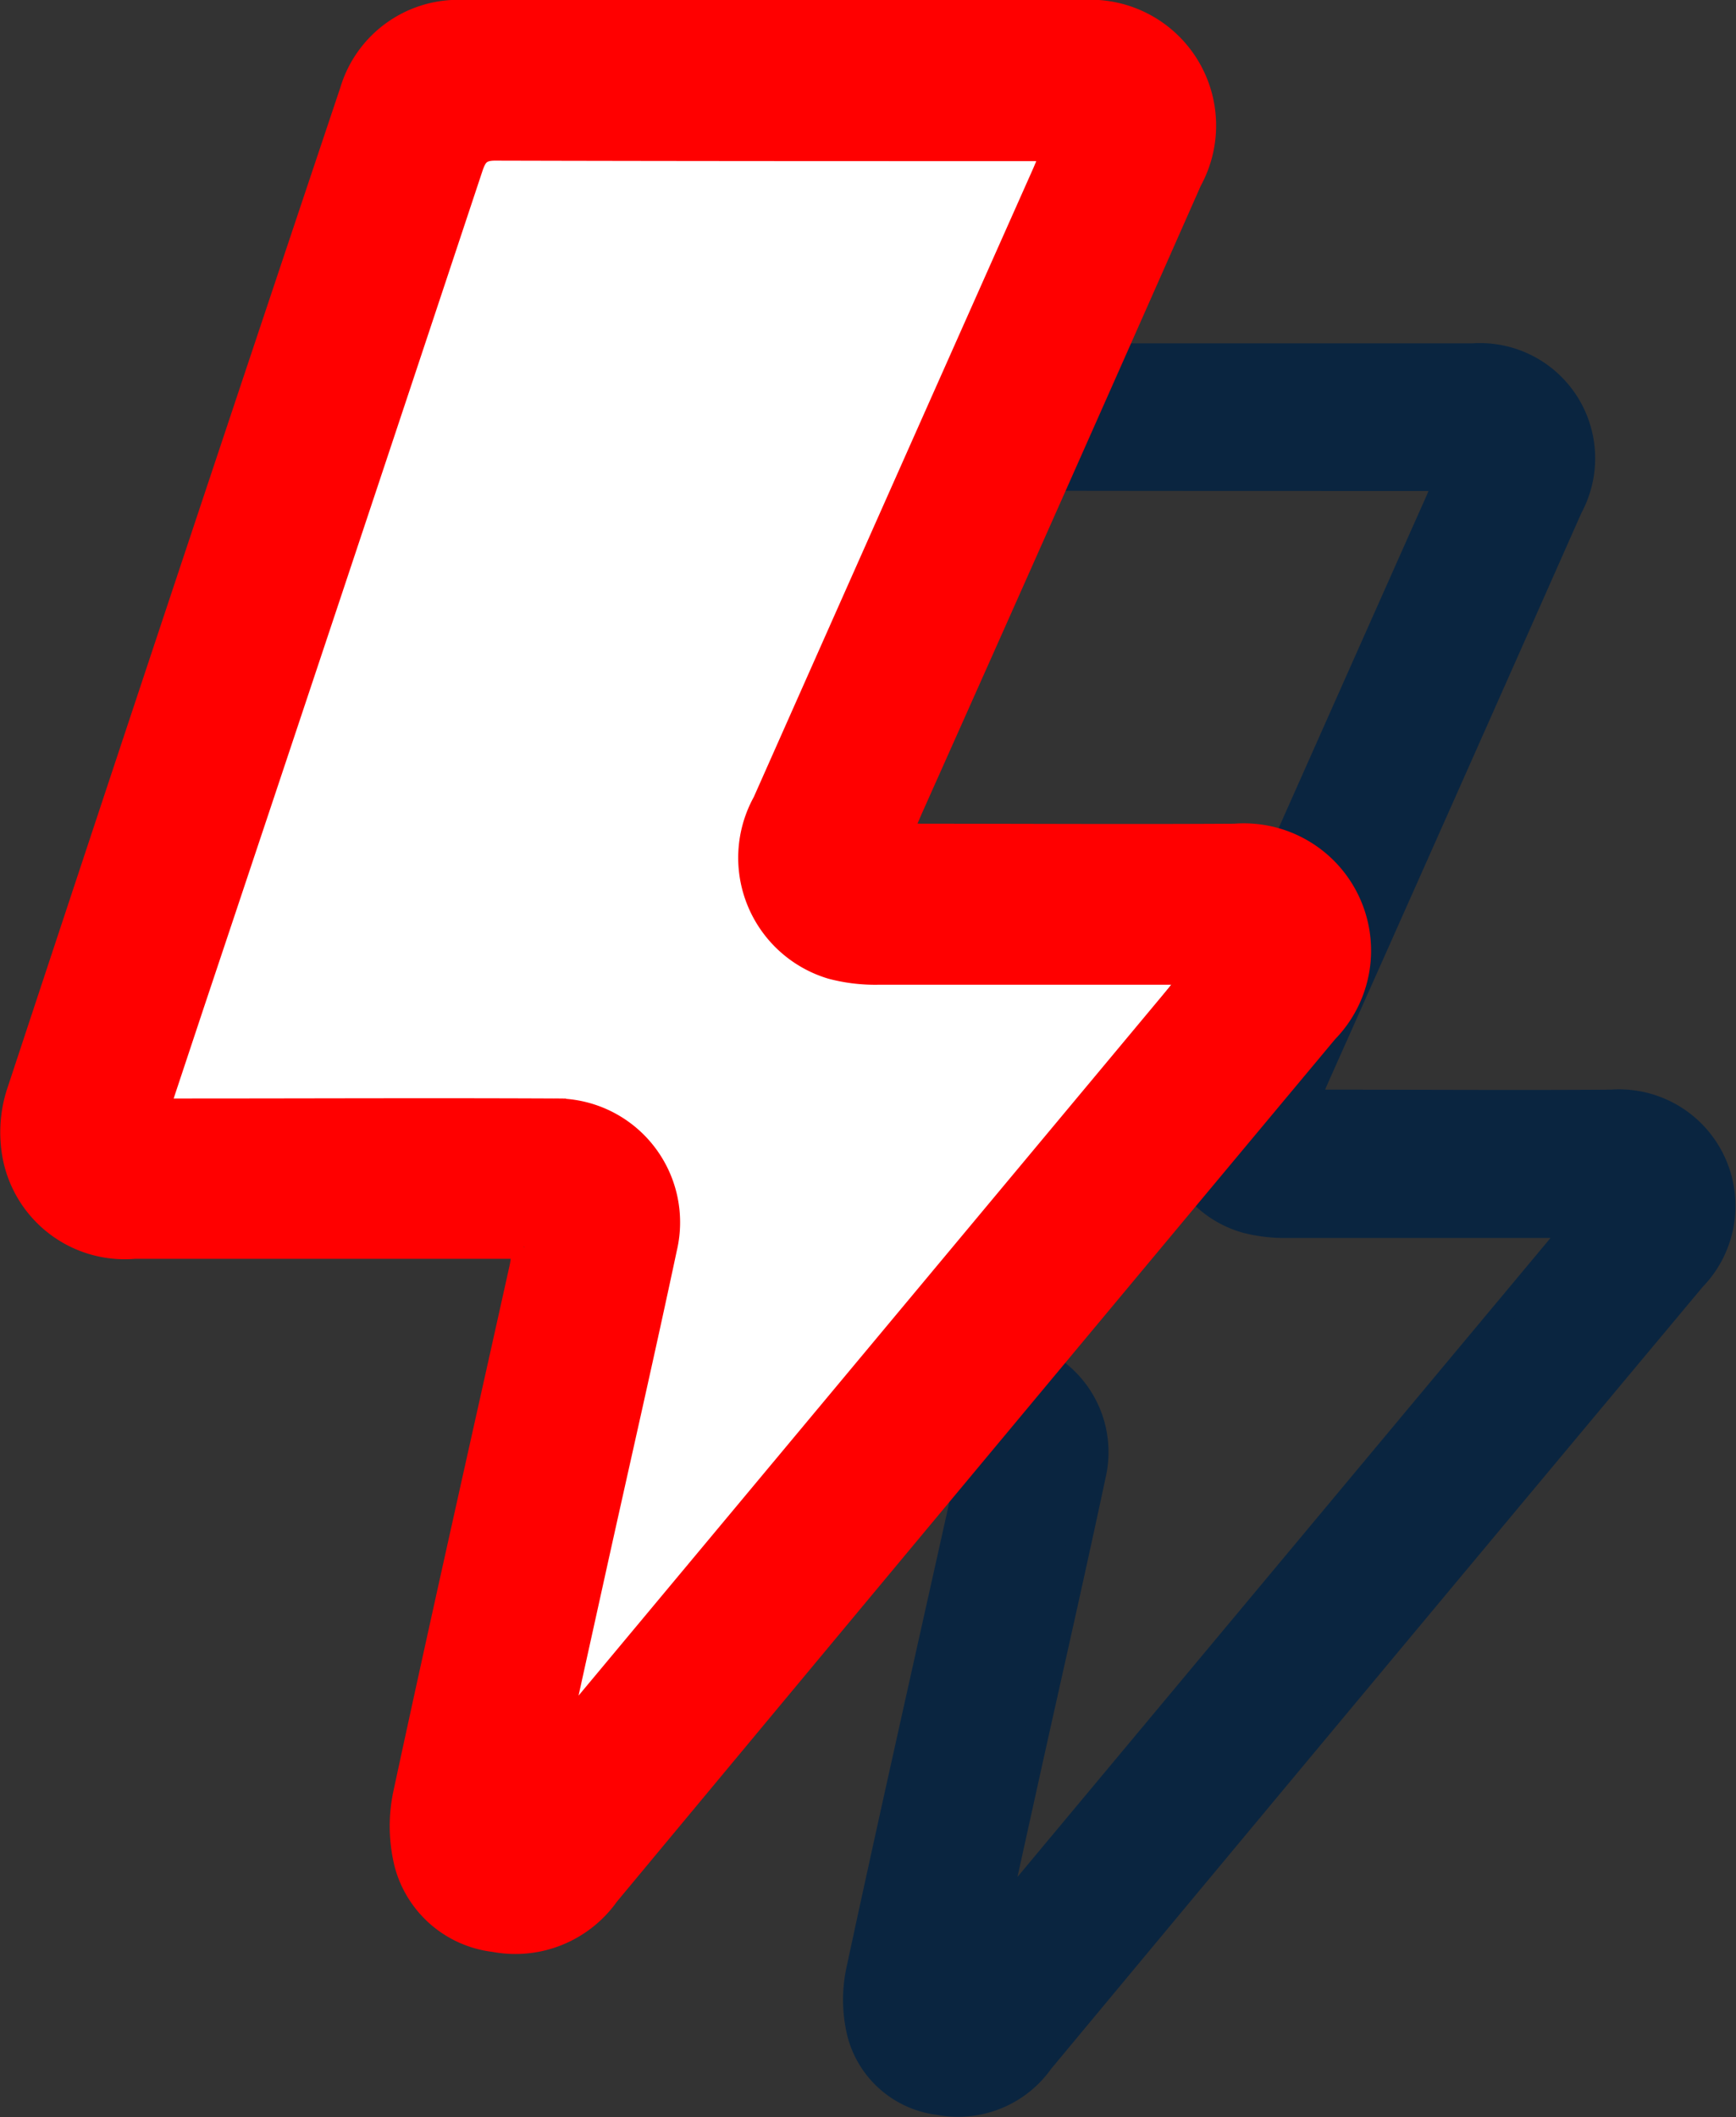 <svg xmlns="http://www.w3.org/2000/svg" width="21.251" height="25.912" viewBox="0 0 21.251 25.912">
    <rect x="0" y="0" width="21.251" height="25.912" fill="#333333" stroke="none"/>
    <path d="M470.9 14.041h-4.318a1.243 1.243 0 0 1-1.33-.987 1.433 1.433 0 0 1 .034-.7Q467.13 6.783 469 1.22a1.229 1.229 0 0 1 1.249-.877h6.856A1.26 1.26 0 0 1 478.3 2.2q-1.545 3.487-3.1 6.971l-.127.295c.107 0 .188.011.269.011 1.151 0 2.3.008 3.452 0a1.276 1.276 0 0 1 1.013 2.163q-4 4.787-7.984 9.58a1.249 1.249 0 0 1-1.253.506 1.147 1.147 0 0 1-.972-.836 1.73 1.73 0 0 1-.014-.79c.418-1.944.857-3.883 1.288-5.824.015-.068.019-.138.033-.237m7.471-3.047h-3.542a1.89 1.89 0 0 1-.517-.062 1.264 1.264 0 0 1-.747-1.83q1.548-3.486 3.1-6.971c.036-.082.068-.166.11-.269-.085-.005-.132-.01-.179-.01-2.008 0-4.015 0-6.023-.005-.176 0-.225.078-.273.22q-1.543 4.644-3.093 9.285l-.39 1.174h.313c1.365 0 2.73-.006 4.094 0a1.239 1.239 0 0 1 1.232 1.526c-.242 1.139-.5 2.274-.753 3.411l-.437 1.979.04.019z" transform="translate(-459.075 4.009)" style="stroke-width:.3px;fill:#0a2540;stroke:#0a2540"/>
    <path data-name="Контур 47672" d="m10604.516-8467.2 9.04.45-4.057 9.272 4.765.579-8.113 10.367.709-7.405-6.7-.258z" transform="translate(-10599.363 8468.232)" style="fill:#fff"/>
    <path data-name="flash" d="M471.487 15.45H466.725a1.371 1.371 0 0 1-1.466-1.088 1.58 1.58 0 0 1 .038-.771q2.029-6.145 4.087-12.28a1.356 1.356 0 0 1 1.378-.967h7.561A1.39 1.39 0 0 1 479.64 2.4q-1.7 3.846-3.417 7.688l-.14.325c.118.005.208.012.3.012 1.269 0 2.538.008 3.807 0a1.407 1.407 0 0 1 1.118 2.386q-4.406 5.279-8.8 10.565a1.377 1.377 0 0 1-1.382.558 1.265 1.265 0 0 1-1.072-.922 1.908 1.908 0 0 1-.015-.872c.461-2.144.945-4.282 1.42-6.423.017-.075.021-.152.036-.261m8.239-3.36h-3.906a2.085 2.085 0 0 1-.57-.068 1.394 1.394 0 0 1-.821-2.013q1.707-3.845 3.418-7.688c.04-.09.075-.183.121-.3-.094-.006-.146-.011-.2-.011-2.214 0-4.428 0-6.642-.006-.194 0-.249.086-.3.243q-1.7 5.121-3.411 10.24l-.43 1.295h.345c1.505 0 3.011-.007 4.516 0a1.366 1.366 0 0 1 1.359 1.683c-.267 1.256-.553 2.508-.831 3.762l-.482 2.182.044.021z" transform="translate(-465.075 -.194)" style="fill:red;stroke:red;stroke-width:.3px"/>
</svg>
